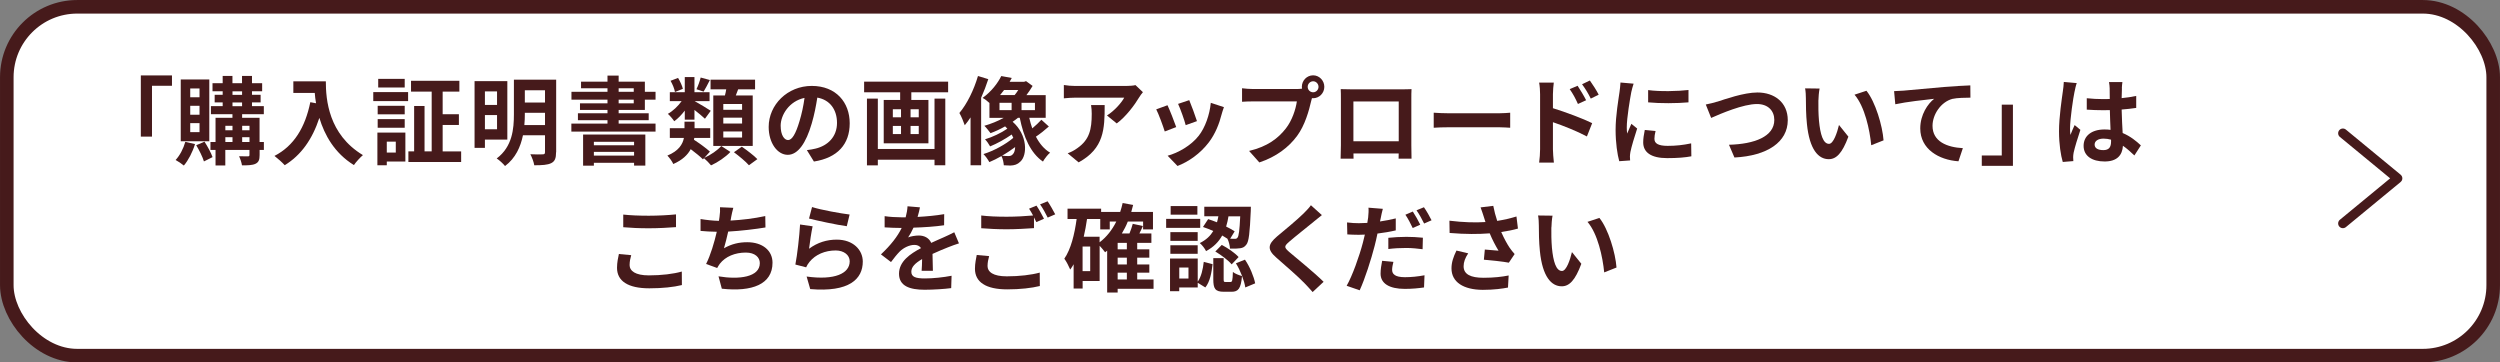 <?xml version="1.0" encoding="UTF-8"?><svg id="_レイヤー_2" xmlns="http://www.w3.org/2000/svg" viewBox="0 0 521.74 75.64"><rect x="0" y="0" width="521.74" height="75.64" fill="#808080" stroke="none"/><defs><style>.cls-1{stroke-width:2.83px;}.cls-1,.cls-2{fill:none;stroke:#461a1b;}.cls-3{fill:#fff;}.cls-4{fill:#461a1b;}.cls-2{stroke-linecap:round;stroke-linejoin:round;stroke-width:1.98px;}</style></defs><g id="_デザインメイン"><rect class="cls-3" x="1.42" y="1.42" width="518.9" height="72.8" rx="14.7" ry="14.7"/><rect class="cls-1" x="1.42" y="1.42" width="518.9" height="72.8" rx="14.7" ry="14.7"/><polyline class="cls-2" points="488.95 27.81 500.37 37.22 488.95 46.63"/><path class="cls-4" d="M35.89,15.74v2.16h-4.17v10.61h-2.33v-12.77h6.5Z"/><path class="cls-4" d="M40.7,30.07c-.51,1.68-1.41,3.4-2.33,4.48-.39-.34-1.23-.9-1.72-1.16.88-.94,1.63-2.38,2.02-3.78l2.04.46ZM43.68,29.48h-5.96v-12.89h5.96v12.89ZM41.64,18.46h-1.94v1.84h1.94v-1.84ZM41.64,22.08h-1.94v1.86h1.94v-1.86ZM41.64,25.7h-1.94v1.88h1.94v-1.88ZM42.68,29.57c.65,1,1.37,2.34,1.68,3.22l-1.8.9c-.27-.92-.98-2.34-1.61-3.38l1.72-.74ZM55.08,31.29h-.9v1.06c0,1-.2,1.5-.84,1.82-.65.32-1.57.34-2.84.34-.08-.56-.35-1.38-.61-1.9.76.02,1.61.02,1.84.02.25,0,.33-.08.33-.3v-1.04h-5.04v3.24h-2.04v-3.24h-1.06v-1.66h1.06v-5.04h3.53v-.76h-4.49v-1.68h2.45v-.78h-1.67v-1.58h1.67v-.74h-2.12v-1.68h2.12v-1.52h2.04v1.52h2v-1.52h2.08v1.52h2.12v1.68h-2.12v.74h1.8v1.58h-1.8v.78h2.47v1.68h-4.53v.76h3.64v5.04h.9v1.66ZM47.03,26.26v.92h1.49v-.92h-1.49ZM47.03,29.63h1.49v-1h-1.49v1ZM48.52,19.8h2v-.74h-2v.74ZM48.52,22.16h2v-.78h-2v.78ZM50.54,26.26v.92h1.53v-.92h-1.53ZM52.07,29.63v-1h-1.53v1h1.53Z"/><path class="cls-4" d="M68,16.96c0,3.78.53,11.07,7.74,15.41-.51.42-1.47,1.46-1.88,2.08-4.06-2.5-6.13-6.28-7.21-9.85-1.47,4.48-3.82,7.8-7.23,9.88-.43-.5-1.53-1.48-2.14-1.94,4.08-2.1,6.41-5.96,7.48-11.21l1.2.22c-.14-.76-.22-1.48-.27-2.16h-4.47v-2.42h6.78Z"/><path class="cls-4" d="M77.9,19.22h7.27v1.88h-7.27v-1.88ZM84.6,33.71h-3.88v.78h-1.96v-6.82h5.84v6.04ZM84.46,23.86h-5.64v-1.78h5.64v1.78ZM78.82,24.86h5.64v1.8h-5.64v-1.8ZM84.46,18.26h-5.53v-1.8h5.53v1.8ZM80.72,29.56v2.28h1.88v-2.28h-1.88ZM96.24,31.59v2.22h-11.01v-2.22h1.2v-9.47h2.17v9.47h1.49v-12.47h-4.31v-2.26h10.09v2.26h-3.49v4.72h3.39v2.24h-3.39v5.52h3.86Z"/><path class="cls-4" d="M101.2,29.14v1.72h-2.16v-13.93h6.84v12.21h-4.68ZM101.2,19.08v2.82h2.53v-2.82h-2.53ZM103.73,26.98v-2.96h-2.53v2.96h2.53ZM116.05,31.77c0,1.26-.25,1.9-1.02,2.28-.78.38-1.9.44-3.53.44-.1-.66-.49-1.7-.82-2.3,1.06.06,2.25.04,2.59.02.35,0,.47-.12.47-.46v-3.52h-4.6c-.49,2.4-1.55,4.78-3.74,6.42-.35-.46-1.25-1.28-1.74-1.58,3.29-2.48,3.59-6.2,3.59-9.24v-7.2h8.82v15.13ZM113.74,26.1v-2.56h-4.21v.3c0,.72-.02,1.48-.1,2.26h4.31ZM109.53,18.84v2.56h4.21v-2.56h-4.21Z"/><path class="cls-4" d="M129.11,22.94v.7h6.27v1.44h-6.27v.72h7.7v1.66h-17.57v-1.66h7.54v-.72h-6.17v-1.44h6.17v-.7h-5.74v-1.38h5.74v-.76h-7.52v-1.64h7.52v-.74h-5.52v-1.38h5.52v-1.26h2.33v1.26h5.47v2.12h2.23v1.64h-2.23v2.14h-5.47ZM121.69,28.08h12.99v6.48h-2.35v-.58h-8.39v.6h-2.25v-6.5ZM123.94,29.59v.72h8.39v-.72h-8.39ZM132.33,32.47v-.78h-8.39v.78h8.39ZM129.11,19.16h3.15v-.74h-3.15v.74ZM129.11,21.56h3.15v-.76h-3.15v.76Z"/><path class="cls-4" d="M146.98,32.95c1.33-.6,2.8-1.62,3.55-2.48l1.9,1.24c-.98,1.04-2.64,2.18-4.04,2.8-.35-.44-.98-1.08-1.47-1.5l-.22.24c-.55-.56-1.57-1.38-2.55-2.12-.63,1.18-1.72,2.26-3.64,3.1-.21-.52-.82-1.34-1.23-1.76,2.37-.98,3.19-2.36,3.45-3.68h-2.94v-2.04h3.06v-1.36h2.1v1.36h3.27v2.04h-3.33c-.02.12-.04.26-.06.38,1.14.74,2.59,1.78,3.33,2.48l-1.18,1.3ZM142.9,23.1c-.67.88-1.43,1.66-2.19,2.2-.31-.48-.92-1.18-1.33-1.54,1.04-.58,2.12-1.6,2.88-2.66h-2.47v-1.86h3.12v-3.16h2.02v3.16h3.15v1.86h-3.12c.8.42,2.84,1.66,3.37,2.02l-1.21,1.66c-.49-.48-1.39-1.2-2.19-1.84v2.04h-2.02v-1.88ZM140.86,19.2c-.1-.64-.49-1.6-.92-2.34l1.57-.6c.43.72.86,1.64,1,2.28l-1.65.66ZM148.15,16.7c-.47.92-.92,1.8-1.31,2.42l-1.49-.5c.33-.68.71-1.72.88-2.44l1.92.52ZM151.29,19.92c.12-.42.2-.86.27-1.28h-3.27v-2.02h9.29v2.02h-3.53c-.16.44-.33.88-.49,1.28h3.53v10.53h-8.23v-10.53h2.43ZM154.87,21.7h-3.92v1.22h3.92v-1.22ZM154.87,24.56h-3.92v1.22h3.92v-1.22ZM154.87,27.44h-3.92v1.26h3.92v-1.26ZM154.81,30.61c1.06.74,2.53,1.84,3.25,2.6l-1.76,1.28c-.65-.76-2.06-1.92-3.13-2.72l1.65-1.16Z"/><path class="cls-4" d="M169.86,33.71l-1.47-2.38c.75-.08,1.29-.2,1.82-.32,2.51-.6,4.47-2.44,4.47-5.36,0-2.76-1.47-4.82-4.11-5.28-.27,1.7-.61,3.54-1.17,5.42-1.18,4.04-2.86,6.52-5,6.52s-3.98-2.44-3.98-5.82c0-4.62,3.92-8.56,8.99-8.56s7.92,3.44,7.92,7.8-2.53,7.2-7.46,7.98ZM164.47,29.23c.82,0,1.59-1.26,2.39-3.96.45-1.48.82-3.18,1.04-4.84-3.23.68-4.98,3.6-4.98,5.8,0,2.02.78,3,1.55,3Z"/><path class="cls-4" d="M197.87,17.04v2.22h-7.68v1.6h3.57v9.05h-9.33v-9.05h3.43v-1.6h-7.52v-2.22h17.54ZM195.03,20.58h2.25v13.91h-2.25v-1.16h-11.83v1.18h-2.27v-13.93h2.27v10.51h11.83v-10.51ZM186.33,24.48h1.71v-1.68h-1.71v1.68ZM186.33,27.98h1.71v-1.7h-1.71v1.7ZM191.74,22.8h-1.71v1.68h1.71v-1.68ZM191.74,26.28h-1.71v1.7h1.71v-1.7Z"/><path class="cls-4" d="M206.25,16.52c-.41,1.28-.92,2.6-1.49,3.88v14.09h-2.21v-9.99c-.39.6-.8,1.16-1.21,1.64-.18-.56-.74-1.94-1.12-2.56,1.57-1.86,3.02-4.78,3.88-7.72l2.16.66ZM218.89,26.4c-.84.76-1.86,1.56-2.7,2.12.74,1.42,1.7,2.6,2.96,3.34-.51.42-1.17,1.28-1.49,1.86-2.61-1.8-4.02-5.1-4.84-9.13h-.39c-.33.28-.71.56-1.1.82,3.15,2.74,3.1,7,1.61,8.32-.61.6-1.21.78-2.08.82-.39,0-.88-.02-1.37-.06-.04-.54-.18-1.32-.49-1.92-.86.5-1.72.92-2.53,1.26-.27-.5-.78-1.24-1.23-1.68,2.1-.64,4.64-2.02,6.23-3.38-.1-.24-.22-.46-.33-.7-1.37.96-3.08,1.9-4.51,2.48-.23-.44-.69-1.1-1.06-1.48,1.49-.44,3.37-1.32,4.66-2.22-.14-.16-.29-.32-.47-.48-1,.58-2.06,1.06-3.04,1.42-.29-.38-.9-1.18-1.29-1.54,1.37-.4,2.8-.96,4.04-1.66h-2.98v-3.1c-.41-.4-1-.84-1.43-1.06,1.84-1.32,3.17-3.08,3.9-4.56l2.19.4c-.14.26-.29.54-.45.8h3.02l.41-.14,1.37,1c-.37.62-.82,1.3-1.29,1.92h4.02v4.74h-3.43c.18.76.37,1.5.63,2.2.69-.58,1.41-1.26,1.9-1.8l1.57,1.42ZM208.59,22.98h2.53v-1.52h-2.53v1.52ZM209.55,18.78c-.27.36-.55.72-.84,1.06h3.04c.25-.3.53-.68.76-1.06h-2.96ZM211.86,30.69c-.84.62-1.78,1.26-2.74,1.8.51.06.96.08,1.31.08.39,0,.71-.08.96-.4.27-.26.45-.8.47-1.48ZM215.99,21.46h-2.8v1.52h2.8v-1.52Z"/><path class="cls-4" d="M237.76,20.28c-.92,1.56-2.78,4.08-4.7,5.48l-2.04-1.66c1.57-.98,3.1-2.74,3.6-3.72h-10.21c-.82,0-1.47.06-2.39.14v-2.78c.74.12,1.57.2,2.39.2h10.56c.55,0,1.63-.06,2-.18l1.55,1.48c-.22.26-.59.74-.76,1.04ZM225.11,33.89l-2.29-1.9c.63-.22,1.33-.56,2.06-1.1,2.49-1.76,2.96-3.88,2.96-7.16,0-.62-.04-1.16-.14-1.8h2.84c0,4.96-.1,9.04-5.43,11.95Z"/><path class="cls-4" d="M245.47,26.52l-2.39.92c-.33-1.08-1.31-3.74-1.78-4.62l2.35-.86c.49,1.02,1.43,3.44,1.82,4.56ZM254.96,23.82c-.51,2.02-1.33,4.1-2.66,5.86-1.82,2.4-4.27,4.08-6.56,4.96l-2.06-2.14c2.16-.58,4.88-2.1,6.5-4.18,1.33-1.7,2.27-4.36,2.51-6.86l2.74.9c-.24.64-.35,1.06-.47,1.46ZM249.8,25.28l-2.35.84c-.24-.98-1.1-3.4-1.59-4.44l2.33-.78c.37.86,1.33,3.46,1.61,4.38Z"/><path class="cls-4" d="M274.05,15.72c1.27,0,2.33,1.08,2.33,2.4s-1.06,2.38-2.33,2.38c-.08,0-.18,0-.25-.02-.06.22-.1.42-.16.6-.45,1.96-1.29,5.06-2.94,7.28-1.76,2.4-4.39,4.38-7.88,5.54l-2.14-2.4c3.88-.92,6.09-2.66,7.68-4.7,1.29-1.66,2.04-3.92,2.29-5.64h-9.11c-.9,0-1.84.04-2.33.08v-2.82c.57.08,1.68.16,2.33.16h9.07c.27,0,.71-.02,1.12-.08-.02-.12-.04-.24-.04-.38,0-1.32,1.06-2.4,2.35-2.4ZM274.05,19.26c.61,0,1.12-.52,1.12-1.14s-.51-1.16-1.12-1.16-1.14.52-1.14,1.16.51,1.14,1.14,1.14Z"/><path class="cls-4" d="M281.86,18.64h10.78c.49,0,1.23,0,1.94-.04-.04.6-.04,1.34-.04,1.94v9.79c0,.78.04,2.7.04,2.78h-2.7s.02-.5.02-1.08h-9.44c.02.56.02,1.02.02,1.08h-2.7c0-.1.06-1.84.06-2.8v-9.77c0-.56,0-1.38-.04-1.94.8.02,1.55.04,2.08.04ZM282.45,29.48h9.46v-8.3h-9.46v8.3Z"/><path class="cls-4" d="M302.36,23.64h10.52c.92,0,1.78-.08,2.29-.12v3.14c-.47-.02-1.47-.1-2.29-.1h-10.52c-1.12,0-2.43.04-3.15.1v-3.14c.71.06,2.14.12,3.15.12Z"/><path class="cls-4" d="M321.41,19.66c0-.72-.06-1.7-.2-2.42h3.06c-.08.7-.18,1.58-.18,2.42v2.92c2.61.8,6.39,2.22,8.19,3.12l-1.1,2.78c-2.04-1.1-4.98-2.26-7.09-2.98v5.66c0,.56.1,1.96.2,2.78h-3.08c.12-.78.2-2,.2-2.78v-11.49ZM331.01,20.92l-1.7.78c-.57-1.26-1-2.06-1.72-3.1l1.65-.7c.55.84,1.33,2.12,1.78,3.02ZM333.64,19.76l-1.65.82c-.63-1.26-1.1-2-1.82-3l1.63-.78c.57.8,1.39,2.06,1.84,2.96Z"/><path class="cls-4" d="M340.44,19.24c-.25,1.34-.94,5.34-.94,7.34,0,.38.02.9.08,1.3.29-.68.61-1.38.88-2.04l1.21.98c-.55,1.66-1.2,3.84-1.41,4.9-.06.3-.1.74-.1.94,0,.22.02.54.04.82l-2.27.16c-.39-1.38-.76-3.82-.76-6.54,0-3,.61-6.38.82-7.92.06-.56.18-1.32.2-1.96l2.74.24c-.16.42-.41,1.42-.49,1.78ZM345.28,29.02c0,.88.75,1.42,2.74,1.42,1.74,0,3.19-.16,4.92-.52l.04,2.7c-1.27.24-2.84.38-5.05.38-3.37,0-5-1.22-5-3.28,0-.78.12-1.58.33-2.6l2.25.22c-.16.66-.24,1.14-.24,1.68ZM352.38,18.78v2.58c-2.41.22-5.96.24-8.42,0v-2.56c2.41.34,6.31.24,8.42-.02Z"/><path class="cls-4" d="M358.4,21.22c1.51-.48,5.51-1.92,8.37-1.92,3.55,0,6.33,2.08,6.33,5.78,0,4.54-4.23,7.44-11.13,7.79l-1.14-2.66c5.31-.14,9.46-1.7,9.46-5.18,0-1.88-1.27-3.32-3.62-3.32-2.88,0-7.52,2-9.56,2.9l-1.12-2.8c.73-.12,1.71-.4,2.41-.6Z"/><path class="cls-4" d="M379.49,20.92c-.02,1.3,0,2.8.12,4.24.27,2.88.86,4.86,2.1,4.86.92,0,1.7-2.34,2.08-3.94l1.96,2.44c-1.29,3.48-2.53,4.7-4.09,4.7-2.16,0-4.02-1.98-4.56-7.34-.2-1.84-.22-4.18-.22-5.4,0-.56-.04-1.42-.16-2.04l3.02.04c-.14.72-.24,1.88-.24,2.44ZM393.09,29.29l-2.57,1.02c-.31-3.22-1.35-8.08-3.49-10.55l2.49-.82c1.86,2.3,3.35,7.3,3.57,10.35Z"/><path class="cls-4" d="M397.22,18.92c1.63-.14,4.86-.44,8.44-.76,2.02-.16,4.17-.3,5.54-.34l.02,2.56c-1.06.02-2.74.02-3.78.26-2.37.64-4.13,3.24-4.13,5.62,0,3.28,3.02,4.48,6.33,4.66l-.92,2.74c-4.09-.28-7.97-2.54-7.97-6.86,0-2.88,1.59-5.16,2.9-6.18-1.84.2-5.84.64-8.11,1.14l-.25-2.74c.78-.02,1.55-.06,1.94-.1Z"/><path class="cls-4" d="M413.59,34.61v-2.16h4.17v-10.61h2.33v12.77h-6.5Z"/><path class="cls-4" d="M432.95,19.12c-.29,1.34-.94,5.74-.94,7.74,0,.4.02.9.08,1.3.25-.7.59-1.38.88-2.06l1.2,1c-.55,1.64-1.18,3.68-1.41,4.76-.06.28-.1.72-.1.94,0,.2.02.54.04.82l-2.21.18c-.41-1.4-.78-3.68-.78-6.4,0-3.02.59-6.8.8-8.34.08-.56.18-1.32.2-1.96l2.7.24c-.16.4-.39,1.42-.45,1.78ZM442.84,18.42c-.02.44-.04,1.18-.06,2.06,1.08-.1,2.1-.26,3.04-.46v2.5c-.94.14-1.96.26-3.04.34.04,1.94.14,3.54.21,4.9,1.63.68,2.86,1.7,3.8,2.58l-1.35,2.1c-.82-.78-1.61-1.48-2.39-2.02-.12,1.92-1.18,3.28-3.82,3.28s-4.39-1.16-4.39-3.26,1.69-3.42,4.35-3.42c.45,0,.88.02,1.27.08-.04-1.24-.12-2.7-.14-4.12-.47.02-.94.02-1.39.02-1.16,0-2.27-.04-3.43-.12v-2.38c1.12.12,2.25.18,3.43.18.45,0,.92,0,1.37-.02,0-.98-.02-1.8-.02-2.22,0-.3-.06-.92-.14-1.32h2.8c-.06.38-.1.86-.12,1.3ZM438.96,31.33c1.2,0,1.61-.64,1.61-1.82v-.36c-.51-.14-1.04-.22-1.57-.22-1.12,0-1.86.48-1.86,1.24,0,.82.78,1.16,1.82,1.16Z"/><path class="cls-4" d="M131.39,55.27c0,1.28,1.2,2.2,4.02,2.2,2.64,0,5.15-.3,6.88-.8l.02,2.82c-1.71.42-4.06.68-6.8.68-4.49,0-6.74-1.54-6.74-4.28,0-1.16.24-2.14.39-2.88l2.57.24c-.2.72-.33,1.34-.33,2.02ZM135.4,45.02c1.94,0,4.17-.12,5.68-.28v2.66c-1.37.12-3.8.24-5.66.24-2.06,0-3.76-.08-5.35-.22v-2.64c1.45.16,3.27.24,5.33.24Z"/><path class="cls-4" d="M152.58,45.41c-.04.18-.08.4-.12.62,2.23-.12,4.88-.42,7.25-.94l.04,2.38c-2.04.34-5.15.72-7.78.86-.27,1.22-.59,2.5-.88,3.48,1.59-.9,3.12-1.26,4.86-1.26,3.17,0,5.27,1.72,5.27,4.28,0,4.5-4.25,6.12-10.58,5.42l-.69-2.58c4.29.72,8.62.18,8.62-2.76,0-1.2-1-2.2-2.92-2.2-2.25,0-4.25.82-5.43,2.34-.21.28-.35.54-.55.88l-2.31-.84c.94-1.86,1.72-4.52,2.23-6.72-1.23-.02-2.39-.08-3.39-.18v-2.48c1.18.2,2.65.36,3.84.38.04-.3.08-.58.12-.82.12-.86.14-1.36.1-2.02l2.78.12c-.21.7-.33,1.38-.47,2.04Z"/><path class="cls-4" d="M168.85,51.91c1.78-1.32,3.72-1.9,5.78-1.9,3.43,0,5.43,2.16,5.43,4.58,0,3.64-2.82,6.44-10.97,5.74l-.75-2.62c5.88.82,8.99-.64,8.99-3.18,0-1.3-1.21-2.26-2.92-2.26-2.21,0-4.21.84-5.45,2.36-.35.44-.55.76-.72,1.16l-2.25-.58c.39-1.96.84-5.88.98-8.36l2.62.38c-.25,1.1-.61,3.54-.74,4.68ZM177.31,44.77l-.59,2.44c-1.98-.26-6.35-1.2-7.88-1.6l.63-2.4c1.86.6,6.13,1.36,7.84,1.56Z"/><path class="cls-4" d="M191.51,45.27c1.86-.1,3.82-.28,5.54-.58l-.02,2.32c-1.86.28-4.27.44-6.39.5-.33.74-.72,1.46-1.12,2.04.51-.24,1.57-.4,2.21-.4,1.19,0,2.17.52,2.61,1.54,1.02-.48,1.84-.82,2.64-1.18.76-.34,1.45-.66,2.17-1.04l.98,2.32c-.63.18-1.67.58-2.33.84-.88.36-2,.8-3.19,1.36.02,1.12.06,2.6.08,3.52h-2.35c.06-.6.08-1.56.1-2.44-1.47.86-2.25,1.64-2.25,2.64,0,1.1.92,1.4,2.84,1.4,1.67,0,3.84-.22,5.56-.56l-.08,2.58c-1.29.18-3.7.34-5.54.34-3.08,0-5.35-.76-5.35-3.34s2.35-4.16,4.58-5.34c-.29-.5-.82-.68-1.37-.68-1.1,0-2.31.64-3.06,1.38-.59.6-1.16,1.32-1.82,2.2l-2.1-1.6c2.06-1.94,3.45-3.72,4.33-5.52h-.25c-.8,0-2.23-.04-3.31-.12v-2.34c1,.16,2.45.24,3.45.24h.94c.22-.8.35-1.58.39-2.3l2.59.22c-.1.5-.23,1.16-.49,2Z"/><path class="cls-4" d="M206.09,55.47c0,1.3,1.2,2.2,4.02,2.2,2.65,0,5.15-.3,6.88-.78l.02,2.8c-1.7.42-4.06.7-6.8.7-4.49,0-6.74-1.54-6.74-4.3,0-1.16.24-2.12.37-2.88l2.59.24c-.2.72-.33,1.36-.33,2.02ZM217.87,45.65l-1.59.7c-.14-.3-.31-.64-.49-.98v2.24c-1.37.1-3.8.24-5.66.24-2.06,0-3.76-.1-5.35-.22v-2.66c1.45.18,3.27.26,5.33.26,1.86,0,3.98-.12,5.49-.26-.27-.52-.57-1.02-.84-1.42l1.55-.64c.49.72,1.2,2,1.57,2.74ZM220.22,44.73l-1.57.68c-.41-.84-1.04-2-1.59-2.76l1.57-.64c.51.74,1.23,2.02,1.59,2.72Z"/><path class="cls-4" d="M240.71,60.27h-7.46v.78h-2.19v-8.74c-.14.12-.29.24-.43.34-.21-.3-.71-.9-1.14-1.36v7.36h-3.55v1.56h-1.88v-5.06c-.21.38-.45.76-.71,1.1-.22-.54-.82-1.74-1.23-2.26,1.37-2,2.12-5.02,2.57-8.28h-1.9v-2.16h7.01v.68h3.98c.2-.6.37-1.22.51-1.86l2.19.4c-.12.5-.25.98-.39,1.46h4.53v3.64h-2.06v-1.64h-3.19c-.35.9-.78,1.72-1.25,2.5h1.59c.27-.68.55-1.42.69-2.02l2.12.46c-.23.54-.49,1.06-.74,1.56h2.51v1.96h-2.96v1.34h2.53v1.74h-2.53v1.42h2.53v1.72h-2.53v1.42h3.41v1.94ZM227.52,51.45h-1.59v5.14h1.59v-5.14ZM229.48,50.57c1.45-1.1,2.62-2.58,3.49-4.34h-1.37v1.64h-1.98v-2.16h-2.76c-.18,1.26-.41,2.5-.69,3.7h3.31v1.16ZM235.17,50.69h-1.92v1.34h1.92v-1.34ZM235.17,53.77h-1.92v1.42h1.92v-1.42ZM233.25,58.33h1.92v-1.42h-1.92v1.42Z"/><path class="cls-4" d="M250.48,47.55h-7.11v-1.88h7.11v1.88ZM249.97,58.77c.72-1,1.08-2.58,1.25-4.12l1.84.48c-.2,1.78-.55,3.68-1.51,4.86l-1.59-.98v.98h-3.86v.78h-1.92v-6.82h5.78v4.82ZM249.95,50.27h-5.7v-1.82h5.7v1.82ZM244.25,51.19h5.7v1.78h-5.7v-1.78ZM249.89,44.8h-5.58v-1.8h5.58v1.8ZM248.03,55.83h-1.92v2.3h1.92v-2.3ZM252.14,45.73c.59.18,1.21.42,1.84.66.12-.42.22-.84.29-1.26h-2.94v-1.98h9.72s0,.6-.02.88c-.2,4.52-.39,6.38-.92,7.02-.37.5-.74.68-1.29.76-.47.08-1.27.1-2.12.08-.04-.64-.25-1.52-.55-2.08-.33-.22-.69-.44-1.08-.66-.71,1.28-1.76,2.4-3.37,3.26-.24-.52-.84-1.3-1.31-1.68,1.35-.66,2.23-1.54,2.82-2.52-.72-.32-1.47-.62-2.15-.84l1.08-1.64ZM256.79,58.85c.37,0,.45-.26.51-2.1.39.36,1.31.7,1.9.86-.22,2.62-.78,3.28-2.17,3.28h-1.61c-1.84,0-2.21-.66-2.21-2.64v-4.38h2.16v4.36c0,.56.04.62.39.62h1.04ZM254.98,51.11c1.25.66,2.76,1.68,3.51,2.54l-1.45,1.52c-.67-.82-2.16-1.94-3.41-2.68l1.35-1.38ZM256.38,45.14c-.12.72-.27,1.44-.49,2.14.69.34,1.31.68,1.78,1l-.94,1.54c.41.02.74.02.94.02.25.02.43-.04.59-.24.27-.32.43-1.5.57-4.46h-2.45ZM259.82,54.19c1.04,1.52,1.86,3.56,2.13,4.94l-2.06.86c-.2-1.38-1-3.5-1.96-5.04l1.88-.76Z"/><path class="cls-4" d="M274.17,46.27c-1.27,1.04-3.86,3.08-5.17,4.22-1.04.92-1.02,1.14.04,2.08,1.47,1.26,5.19,4.26,7.19,6.24l-2.29,2.14c-.55-.62-1.12-1.26-1.71-1.86-1.2-1.26-4.08-3.76-5.86-5.32-1.96-1.7-1.8-2.76.16-4.44,1.55-1.28,4.23-3.5,5.54-4.8.57-.58,1.2-1.22,1.51-1.7l2.29,2.06c-.61.48-1.25,1-1.71,1.38Z"/><path class="cls-4" d="M288.16,45.48c-.04.22-.1.48-.16.74,1.1-.16,2.21-.38,3.29-.64v2.5c-1.17.28-2.51.5-3.82.66-.18.86-.37,1.76-.59,2.58-.72,2.8-2.02,6.88-3.12,9.26l-2.72-.94c1.17-2.02,2.66-6.2,3.39-9,.14-.54.27-1.12.41-1.68-.45.02-.88.04-1.29.04-.96,0-1.69-.04-2.37-.08l-.06-2.5c1,.12,1.65.16,2.47.16.57,0,1.16-.02,1.76-.06.08-.44.14-.82.18-1.14.08-.74.12-1.56.06-2.04l3,.24c-.16.56-.35,1.46-.43,1.9ZM290.53,56.31c0,.88.59,1.54,2.68,1.54,1.31,0,2.67-.14,4.08-.4l-.1,2.54c-1.12.16-2.43.3-4,.3-3.29,0-5.07-1.16-5.07-3.18,0-.94.18-1.9.33-2.68l2.35.22c-.16.58-.27,1.22-.27,1.66ZM293.5,49.43c1.12,0,2.29.06,3.45.18l-.06,2.4c-.98-.12-2.17-.26-3.37-.26-1.35,0-2.55.06-3.78.22v-2.34c1.1-.12,2.49-.2,3.76-.2ZM296.4,46.89l-1.57.7c-.39-.82-1-2.02-1.53-2.78l1.55-.66c.49.74,1.2,2,1.55,2.74ZM298.76,45.97l-1.55.68c-.41-.84-1.04-2-1.59-2.76l1.55-.64c.53.74,1.25,2.02,1.59,2.72Z"/><path class="cls-4" d="M309,43.28l2.64-.32c.2,1.06.49,2.14.82,3.14,1.41-.22,2.78-.54,4.02-.92l.31,2.52c-1,.3-2.25.54-3.49.72.57,1.3,1.25,2.54,1.74,3.26.33.5.71.94,1.06,1.34l-1.21,1.8c-1.1-.22-3.57-.48-5.21-.62l.2-2.12c.96.08,2.25.2,2.86.24-.59-.96-1.29-2.28-1.84-3.62-2.33.18-5.02.2-8.37-.08l-.04-2.56c2.94.36,5.45.42,7.52.28-.16-.46-.27-.88-.39-1.22-.16-.46-.37-1.18-.63-1.84ZM305.45,55.57c0,1.68,1.47,2.4,4.15,2.4,2.13,0,3.86-.2,5.25-.48l-.14,2.52c-1.12.22-2.88.48-5.27.48-4-.02-6.52-1.6-6.52-4.48,0-1.22.37-2.36,1.04-3.72l2.45.58c-.63.94-.96,1.82-.96,2.7Z"/><path class="cls-4" d="M323.76,47.45c-.02,1.3,0,2.8.12,4.24.27,2.88.86,4.86,2.1,4.86.92,0,1.7-2.34,2.08-3.94l1.96,2.44c-1.29,3.48-2.53,4.7-4.09,4.7-2.15,0-4.02-1.98-4.56-7.34-.2-1.84-.22-4.18-.22-5.4,0-.56-.04-1.42-.16-2.04l3.02.04c-.14.72-.23,1.88-.23,2.44ZM337.36,55.83l-2.57,1.02c-.31-3.22-1.35-8.08-3.49-10.55l2.49-.82c1.86,2.3,3.35,7.3,3.57,10.35Z"/></g></svg>